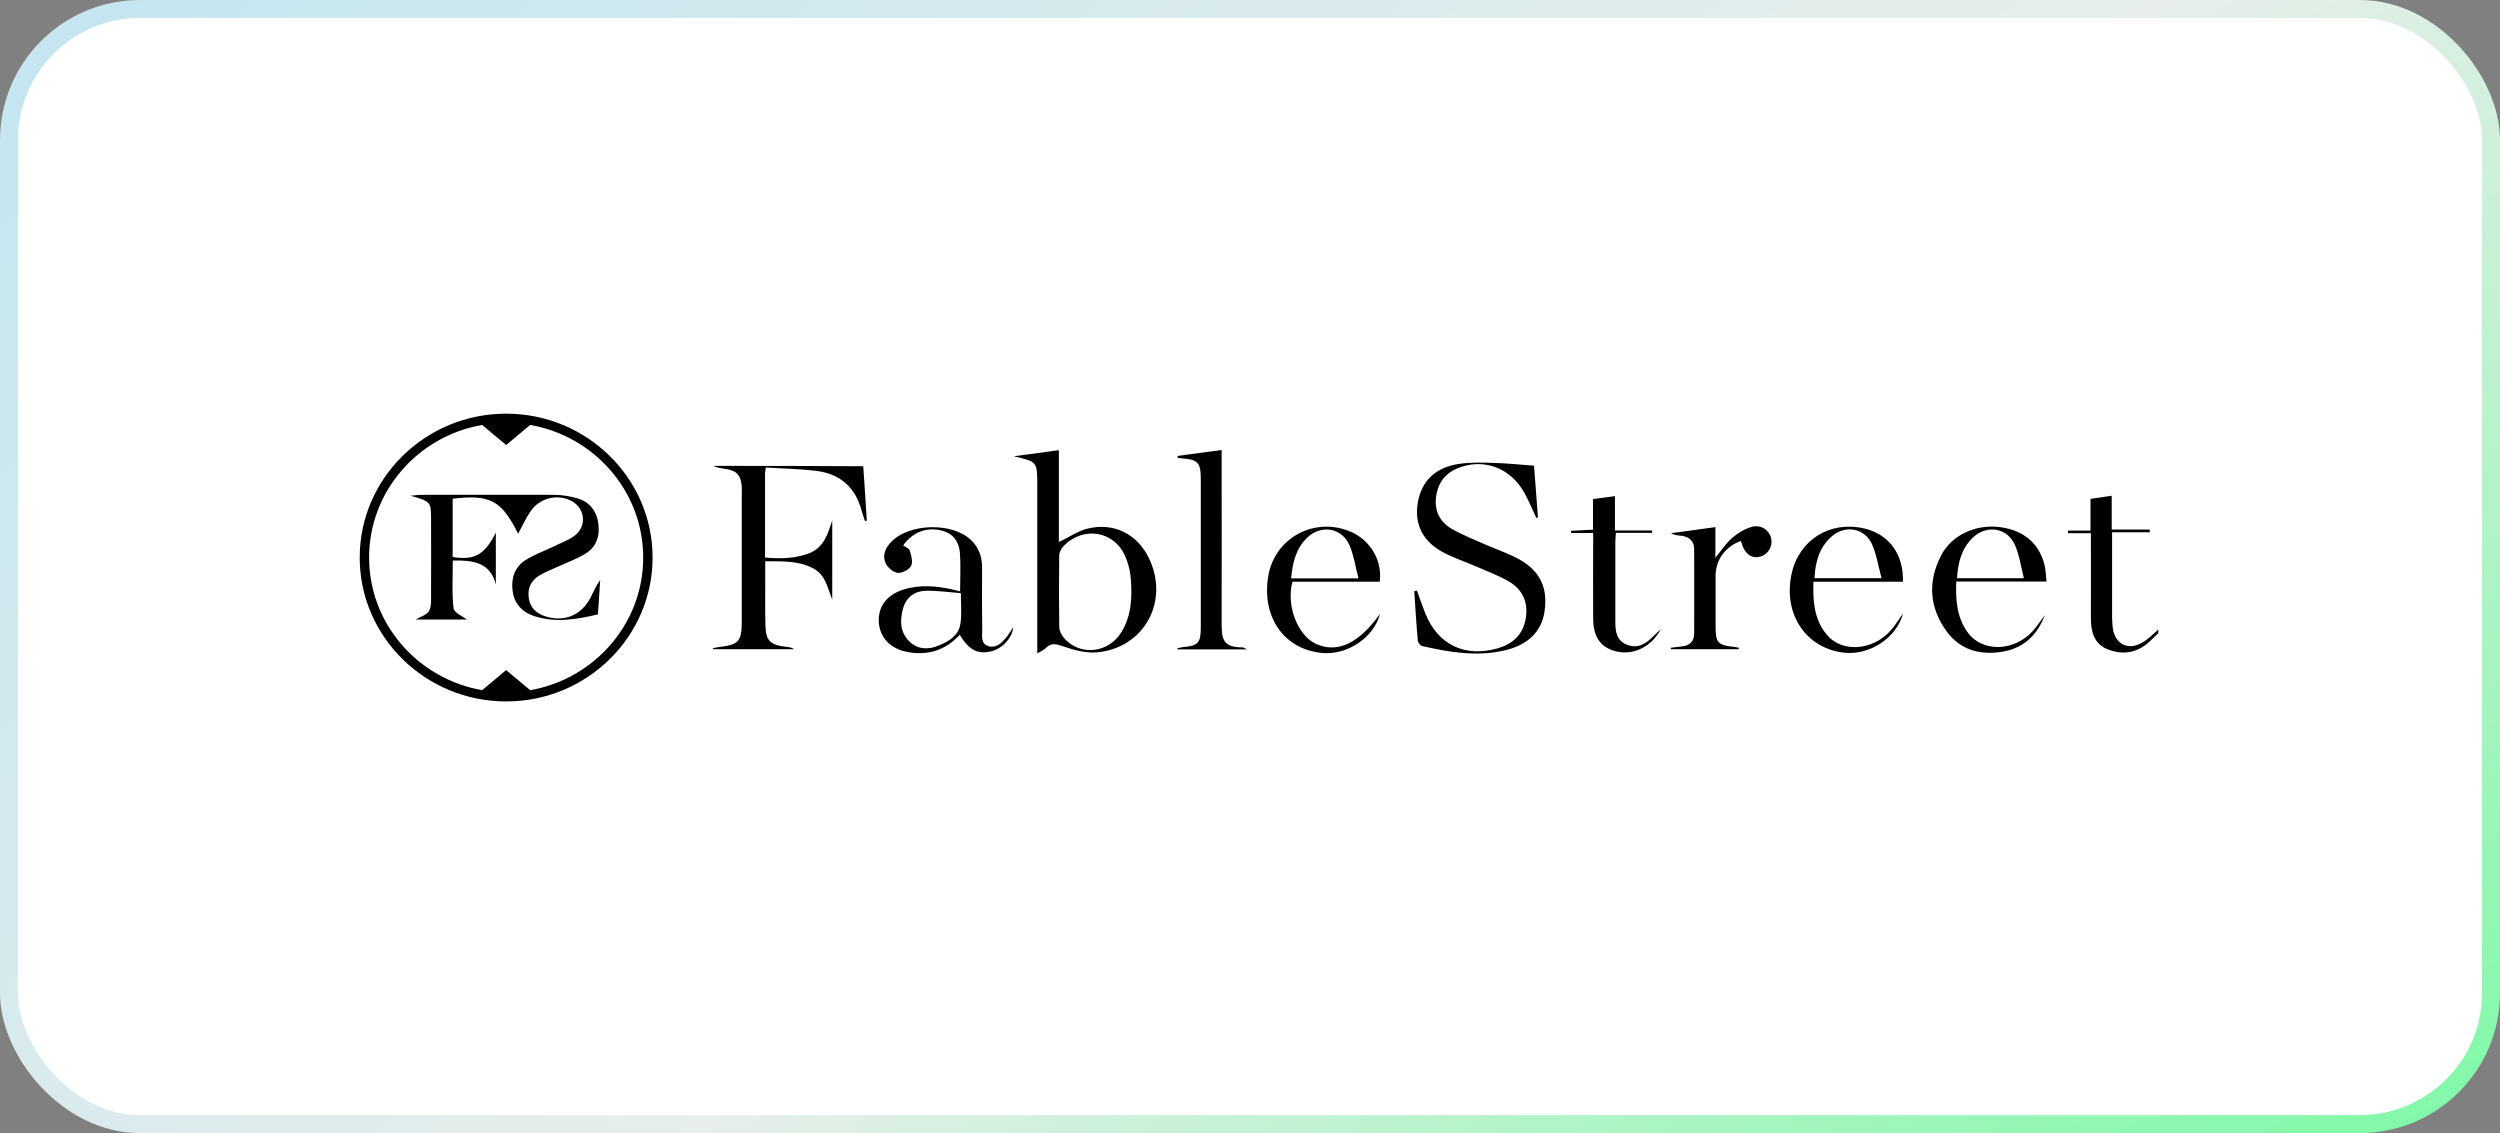 <svg width="139" height="63" viewBox="0 0 139 63" fill="none" xmlns="http://www.w3.org/2000/svg">
<rect x="0" y="0" width="139" height="63" fill="#808080" stroke="none"/>
<rect x="0.5" y="0.5" width="138" height="62" rx="7.288" fill="white" stroke="url(#paint0_radial_1303_6161)"/>
<path d="M120 35C120 35.072 120 35.133 120 35.205C119.843 35.359 119.676 35.513 119.52 35.667C118.841 36.303 118.038 36.436 117.203 36.108C116.409 35.8 116.253 35.103 116.253 34.333C116.263 32.795 116.253 31.267 116.253 29.646C115.814 29.646 115.397 29.646 114.979 29.646C114.979 29.595 114.979 29.554 114.979 29.503C115.376 29.503 115.772 29.503 116.232 29.503C116.232 28.887 116.232 28.333 116.232 27.738C116.639 27.677 116.994 27.626 117.411 27.564C117.411 28.2 117.411 28.795 117.411 29.441C118.152 29.441 118.841 29.441 119.52 29.441C119.52 29.492 119.53 29.544 119.53 29.595C118.852 29.595 118.173 29.595 117.432 29.595C117.432 30.036 117.432 30.395 117.432 30.744C117.432 31.903 117.432 33.062 117.432 34.231C117.432 34.467 117.443 34.713 117.474 34.949C117.61 35.831 118.351 36.19 119.123 35.718C119.457 35.533 119.718 35.246 120 35ZM63.873 31.02C65.042 33.41 63.633 36.026 60.992 36.272C60.386 36.323 59.718 36.149 59.134 35.944C58.727 35.8 58.445 35.718 58.132 36.046C58.027 36.149 57.881 36.2 57.672 36.333C57.672 36.067 57.672 35.892 57.672 35.708C57.672 32.805 57.672 29.903 57.672 26.99C57.672 25.667 57.672 25.667 56.367 25.369C57.182 25.256 57.996 25.154 58.873 25.031C58.873 26.774 58.873 28.467 58.873 30.139C59.436 29.872 59.927 29.523 60.47 29.39C61.921 29.031 63.236 29.697 63.873 31.02ZM62.902 32.949C62.902 32.128 62.839 31.595 62.578 30.969C61.983 29.513 60.23 29.226 59.134 30.364C59.008 30.497 58.894 30.713 58.894 30.887C58.873 32.2 58.873 33.523 58.894 34.836C58.894 35.041 58.998 35.267 59.123 35.431C59.916 36.405 61.399 36.374 62.192 35.369C62.745 34.661 62.902 33.769 62.902 32.949ZM39.666 25.903C39.875 26.005 40.094 26.036 40.303 26.067C40.971 26.159 41.2 26.415 41.242 27.082C41.253 27.236 41.242 27.39 41.242 27.544C41.242 29.882 41.242 32.221 41.242 34.569C41.242 35.656 41.065 35.851 39.99 35.974C39.875 35.985 39.749 36.015 39.635 36.046C39.635 36.067 39.645 36.077 39.645 36.097C41.148 36.097 42.651 36.097 44.165 36.097C44.019 36.005 43.873 35.974 43.727 35.964C42.808 35.861 42.578 35.636 42.557 34.733C42.536 33.985 42.547 33.226 42.547 32.477C42.547 32.056 42.547 31.636 42.547 31.205C43.518 31.215 44.405 31.164 45.219 31.605C45.919 31.974 46.013 32.703 46.273 33.339C46.273 31.872 46.273 30.405 46.273 28.939C46.023 29.687 45.814 30.456 44.958 30.774C44.186 31.061 43.382 31.072 42.536 31C42.536 29.421 42.536 27.882 42.536 26.344C42.536 26.262 42.557 26.18 42.578 25.995C43.528 26.056 44.457 26.067 45.376 26.18C46.733 26.344 47.568 27.113 47.912 28.415C47.965 28.6 48.027 28.785 48.09 28.969C48.121 28.959 48.163 28.959 48.194 28.949C48.132 27.944 48.069 26.928 47.996 25.923C45.198 25.903 42.432 25.903 39.666 25.903ZM84.478 31.103C83.873 30.774 83.215 30.549 82.578 30.272C81.952 29.995 81.294 29.738 80.71 29.4C80.021 29 79.729 28.344 79.854 27.564C79.979 26.744 80.459 26.21 81.263 25.954C82.63 25.513 84.008 26.067 84.749 27.39C85 27.841 85.198 28.323 85.418 28.795C85.449 28.785 85.48 28.785 85.511 28.774C85.438 27.79 85.365 26.805 85.292 25.892C84.499 25.831 83.779 25.759 83.058 25.738C82.422 25.718 81.775 25.697 81.138 25.79C79.823 25.974 79.029 26.744 78.831 27.944C78.622 29.154 79.113 30.128 80.282 30.733C80.877 31.041 81.524 31.256 82.14 31.523C82.724 31.779 83.33 32.005 83.883 32.323C84.676 32.785 84.99 33.523 84.823 34.426C84.666 35.287 84.113 35.8 83.278 36.046C81.451 36.569 79.948 35.851 79.248 34.108C79.081 33.687 78.935 33.256 78.779 32.836C78.727 32.846 78.685 32.856 78.633 32.867C78.695 33.779 78.747 34.703 78.831 35.615C78.841 35.728 78.977 35.903 79.081 35.923C80.616 36.272 82.15 36.528 83.716 36.149C84.948 35.851 85.699 35.113 85.866 34.056C86.086 32.723 85.647 31.759 84.478 31.103ZM55.94 35.451C56.075 35.287 56.19 35.092 56.336 34.877C56.284 35.482 55.699 36.087 55.084 36.221C54.353 36.385 53.873 36.139 53.361 35.297C52.568 36.149 51.597 36.467 50.449 36.251C49.509 36.067 48.925 35.462 48.862 34.6C48.81 33.759 49.28 33.092 50.188 32.795C51.086 32.497 52.004 32.569 52.912 32.764C53.059 32.795 53.205 32.836 53.382 32.877C53.382 32.139 53.424 31.441 53.372 30.744C53.309 30.036 52.923 29.626 52.328 29.492C51.514 29.297 50.741 29.585 50.219 30.323C50.334 30.415 50.553 30.487 50.585 30.62C50.668 30.897 50.772 31.246 50.658 31.462C50.543 31.677 50.157 31.872 49.916 31.851C49.676 31.831 49.363 31.564 49.248 31.328C49.04 30.887 49.217 30.467 49.562 30.118C50.564 29.092 52.933 29.031 53.977 30.015C54.415 30.426 54.603 30.949 54.603 31.533C54.603 32.692 54.593 33.861 54.614 35.02C54.614 35.359 54.509 35.8 54.979 35.933C55.407 36.046 55.689 35.749 55.94 35.451ZM53.424 32.98C52.756 32.928 52.119 32.836 51.493 32.846C50.866 32.856 50.397 33.195 50.219 33.8C50.031 34.467 50.021 35.133 50.564 35.667C51.023 36.118 51.608 36.128 52.161 35.903C52.724 35.677 53.288 35.359 53.392 34.713C53.486 34.2 53.424 33.656 53.424 32.98ZM67.923 34.672C67.933 31.667 67.923 28.651 67.923 25.646C67.923 25.451 67.923 25.256 67.923 25.02C67.046 25.133 66.263 25.246 65.48 25.349C65.48 25.38 65.47 25.41 65.47 25.451C65.532 25.462 65.605 25.472 65.668 25.482C66.608 25.544 66.764 25.708 66.764 26.651C66.764 27.954 66.764 29.246 66.764 30.549C66.764 31.985 66.764 33.42 66.764 34.856C66.764 35.759 66.628 35.903 65.741 35.985C65.637 35.995 65.543 36.026 65.449 36.056C65.449 36.077 65.459 36.087 65.459 36.108C66.712 36.108 67.965 36.108 69.332 36.108C69.186 36.036 69.144 35.995 69.102 35.995C68.017 35.995 67.923 35.564 67.923 34.672ZM76.733 34.128C76.367 35.492 74.864 36.446 73.476 36.303C71.388 36.087 70.146 34.313 70.511 32.056C70.856 29.882 73.152 28.672 75.167 29.595C76.221 30.077 76.868 31.205 76.712 32.344C75.094 32.344 73.466 32.344 71.858 32.344C71.503 33.697 72.161 35.359 73.194 35.81C74.363 36.323 75.543 35.79 76.733 34.128ZM71.785 32.159C73.017 32.159 74.186 32.159 75.532 32.159C75.355 31.482 75.271 30.867 75.031 30.313C74.603 29.349 73.486 29.154 72.704 29.872C72.056 30.477 71.868 31.277 71.785 32.159ZM105.104 35.072C105.344 34.805 105.532 34.497 105.814 34.108C105.438 35.482 103.946 36.436 102.557 36.292C100.418 36.067 99.123 34.139 99.614 31.903C100.021 30.015 101.754 28.939 103.643 29.38C105.021 29.697 105.846 30.805 105.804 32.344C104.165 32.344 102.526 32.344 100.825 32.344C100.793 33.431 100.866 34.446 101.566 35.287C102.39 36.292 104.102 36.19 105.104 35.072ZM100.887 32.149C102.098 32.149 103.257 32.149 104.614 32.149C104.426 31.451 104.332 30.795 104.071 30.231C103.653 29.349 102.568 29.174 101.837 29.831C101.148 30.436 100.929 31.246 100.887 32.149ZM108.768 32.333C108.727 33.369 108.8 34.313 109.384 35.133C110.177 36.272 111.952 36.251 113.017 35.092C113.267 34.815 113.466 34.497 113.695 34.2C113.278 35.297 112.537 36.026 111.357 36.231C110.115 36.446 109.008 36.149 108.246 35.123C107.265 33.79 107.171 32.333 107.933 30.867C108.528 29.738 109.864 29.133 111.2 29.308C112.526 29.482 113.392 30.221 113.685 31.451C113.747 31.708 113.747 31.985 113.789 32.333C112.088 32.333 110.449 32.333 108.768 32.333ZM108.81 32.149C110.021 32.149 111.19 32.149 112.526 32.149C112.359 31.472 112.276 30.856 112.035 30.313C111.608 29.328 110.449 29.154 109.676 29.903C109.061 30.508 108.862 31.277 108.81 32.149ZM97.349 29.308C96.962 29.431 96.597 29.656 96.294 29.923C95.971 30.2 95.731 30.579 95.376 31.01C95.376 30.385 95.376 29.872 95.376 29.308C94.509 29.431 93.716 29.533 92.912 29.646C93.121 29.769 93.309 29.769 93.497 29.79C93.935 29.851 94.196 30.087 94.196 30.538C94.196 32.097 94.207 33.646 94.196 35.205C94.196 35.646 93.967 35.903 93.497 35.944C93.299 35.964 93.09 35.995 92.891 36.015C92.902 36.046 92.902 36.067 92.912 36.097C94.165 36.097 95.418 36.097 96.67 36.097C96.67 36.067 96.681 36.046 96.681 36.015C96.608 36.005 96.534 35.985 96.461 35.974C95.501 35.872 95.386 35.749 95.386 34.795C95.386 33.872 95.386 32.949 95.386 32.026C95.386 31.144 95.908 30.405 96.785 30.077C96.806 30.118 96.827 30.159 96.837 30.21C97.004 30.785 97.37 31.061 97.829 30.959C98.288 30.856 98.58 30.395 98.476 29.933C98.361 29.451 97.881 29.133 97.349 29.308ZM90.47 35.851C89.854 35.615 89.812 35.072 89.812 34.528C89.812 33.062 89.812 31.595 89.812 30.118C89.812 29.974 89.833 29.82 89.843 29.626C90.543 29.626 91.2 29.626 91.858 29.626C91.858 29.585 91.858 29.533 91.858 29.492C91.19 29.492 90.511 29.492 89.791 29.492C89.791 28.826 89.791 28.231 89.791 27.585C89.363 27.646 88.998 27.687 88.57 27.749C88.57 28.333 88.57 28.887 88.57 29.451C88.121 29.472 87.735 29.492 87.349 29.513C87.349 29.554 87.349 29.595 87.359 29.636C87.735 29.636 88.111 29.636 88.58 29.636C88.58 29.892 88.58 30.077 88.58 30.251C88.58 31.636 88.57 33.02 88.58 34.405C88.591 35.349 88.935 35.903 89.656 36.159C90.647 36.508 91.775 36.056 92.338 34.99C92.15 35.164 92.035 35.256 91.942 35.359C91.545 35.769 91.086 36.087 90.47 35.851ZM30.334 34.272C29.833 34.118 29.488 33.8 29.405 33.277C29.311 32.733 29.509 32.292 29.979 32.005C30.313 31.8 30.689 31.656 31.054 31.492C31.555 31.256 32.088 31.072 32.547 30.785C33.194 30.395 33.372 29.749 33.257 29.041C33.152 28.385 32.766 27.903 32.109 27.708C31.712 27.595 31.294 27.523 30.887 27.513C28.361 27.503 25.835 27.513 23.319 27.513C23.205 27.513 23.079 27.544 22.829 27.564C23.967 27.892 23.967 27.892 23.967 28.928C23.967 30.292 23.977 31.667 23.967 33.031C23.967 33.349 23.998 33.718 23.852 33.974C23.716 34.2 23.351 34.303 23.111 34.446C24.081 34.446 25.094 34.446 25.96 34.446C25.752 34.282 25.25 34.077 25.219 33.821C25.115 32.959 25.177 32.067 25.177 31.164C26.273 31.144 27.255 31.246 27.568 32.497C27.568 31.564 27.568 30.62 27.568 29.615C26.942 30.856 26.378 31.164 25.167 30.969C25.167 29.892 25.167 28.805 25.167 27.728C27.255 27.482 27.881 27.82 28.81 29.677C29.04 29.256 29.228 28.815 29.499 28.426C29.979 27.728 30.856 27.482 31.618 27.779C32.516 28.128 32.703 29.226 31.931 29.8C31.587 30.046 31.169 30.19 30.783 30.385C30.271 30.631 29.729 30.826 29.248 31.123C28.633 31.503 28.413 32.118 28.497 32.815C28.58 33.554 29.019 34.036 29.718 34.261C30.908 34.641 32.077 34.436 33.246 34.159C33.288 33.492 33.33 32.877 33.372 32.251C33.132 32.569 32.996 32.908 32.829 33.236C32.328 34.21 31.367 34.6 30.334 34.272ZM36.284 31C36.284 35.41 32.63 39 28.142 39C23.653 39 20 35.41 20 31C20 26.59 23.653 23 28.142 23C32.63 23 36.284 26.59 36.284 31ZM35.762 31C35.762 27.318 33.048 24.251 29.478 23.626L28.142 24.744L26.806 23.626C23.236 24.251 20.522 27.318 20.522 31C20.522 34.682 23.236 37.749 26.806 38.374L28.142 37.256L29.478 38.374C33.048 37.749 35.762 34.682 35.762 31Z" fill="black"/>
<defs>
<radialGradient id="paint0_radial_1303_6161" cx="0" cy="0" r="1" gradientUnits="userSpaceOnUse" gradientTransform="translate(132.576 101.5) rotate(-128.187) scale(157.762 312.547)">
<stop stop-color="#4BFE85"/>
<stop offset="0.578" stop-color="#E7EEEB"/>
<stop offset="1" stop-color="#C5E6F0"/>
</radialGradient>
</defs>
</svg>
